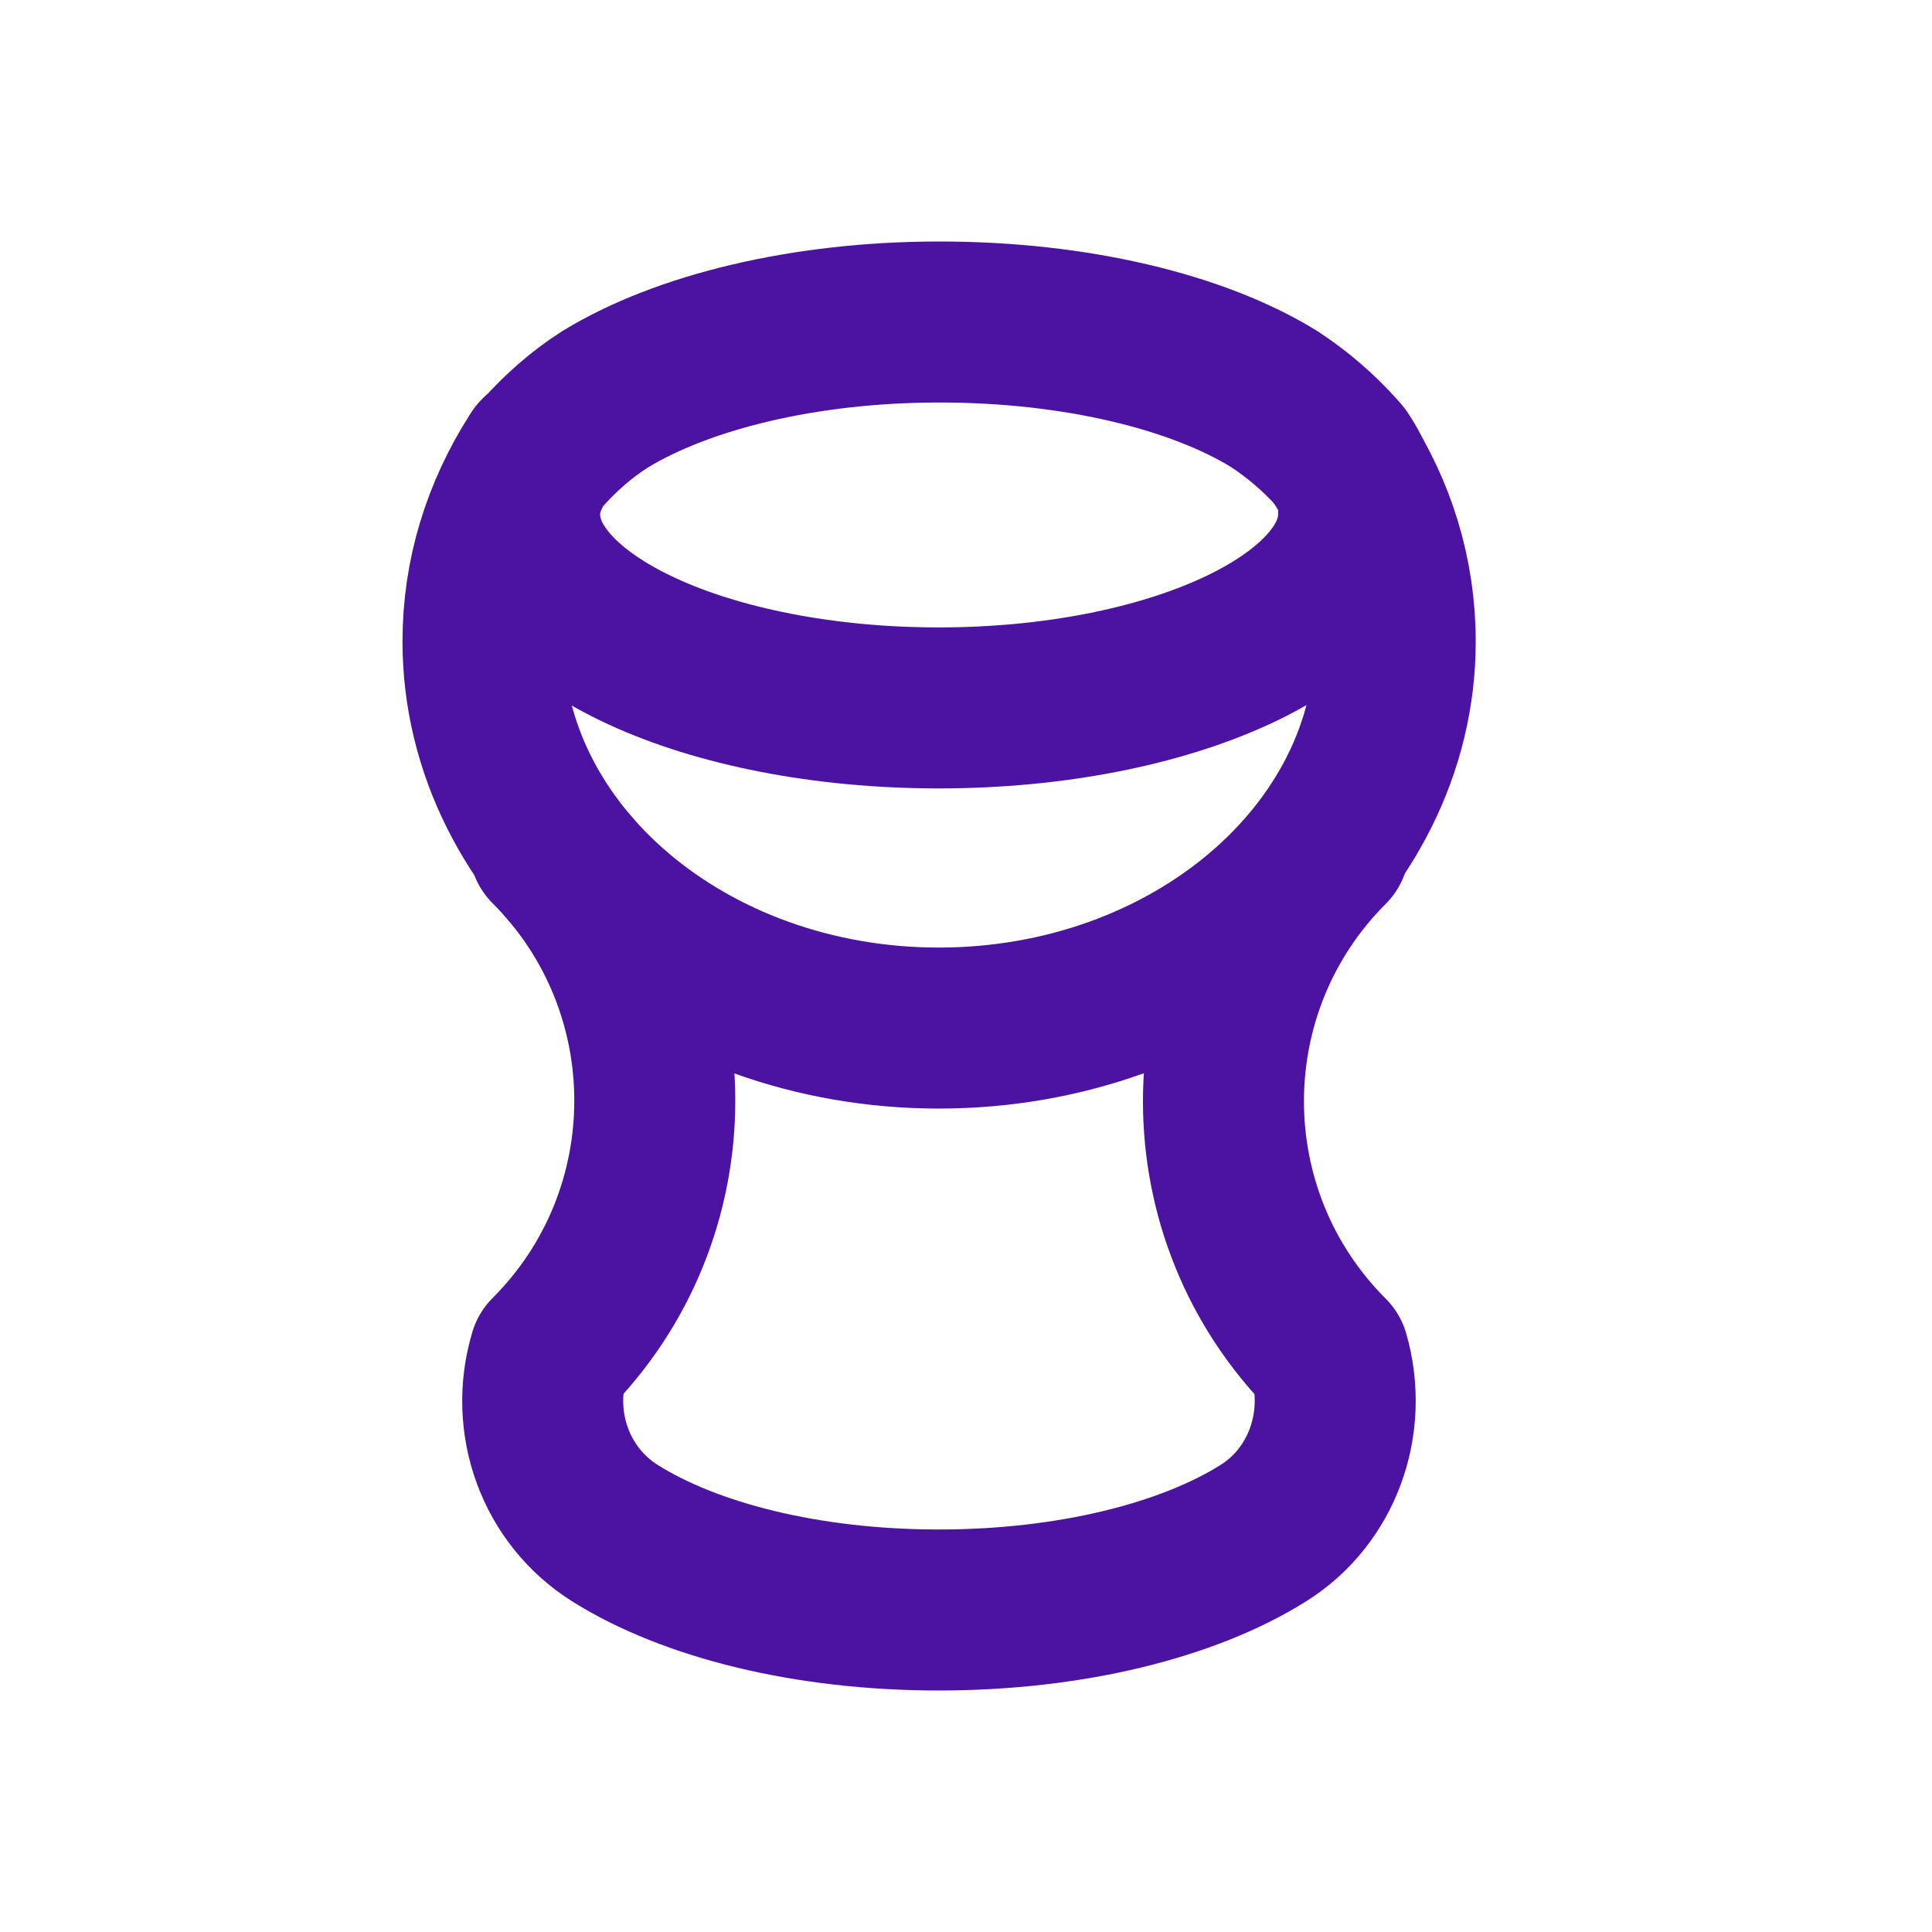 <svg width="24" height="24" viewBox="0 0 24 24" fill="none" xmlns="http://www.w3.org/2000/svg">
<path d="M16.877 6.393C16.877 7.716 14.535 8.794 11.662 8.794C8.789 8.794 6.455 7.724 6.455 6.393C6.455 6.14 6.539 5.913 6.691 5.685C6.691 5.66 6.716 5.643 6.742 5.626C6.961 5.382 7.213 5.154 7.517 4.96C8.469 4.379 9.977 4 11.67 4C13.364 4 14.881 4.371 15.833 4.96C16.128 5.154 16.389 5.382 16.608 5.626C16.625 5.651 16.65 5.668 16.658 5.685C16.81 5.913 16.894 6.149 16.894 6.393H16.877Z" stroke="#4C12A1" stroke-width="2" stroke-linecap="round" stroke-linejoin="round"/>
<path d="M16.65 5.685C17.088 6.359 17.332 7.143 17.332 7.968C17.332 10.614 14.788 12.771 11.662 12.771C8.536 12.771 6 10.614 6 7.968C6 7.143 6.244 6.368 6.682 5.685" stroke="#4C12A1" stroke-width="2" stroke-linecap="round" stroke-linejoin="round"/>
<path d="M16.507 10.521C14.762 12.265 14.762 15.096 16.507 16.84C16.751 17.683 16.422 18.593 15.689 19.048C14.762 19.629 13.305 20 11.662 20C10.019 20 8.57 19.629 7.643 19.048C6.902 18.584 6.573 17.675 6.826 16.832C8.57 15.088 8.57 12.257 6.826 10.513" stroke="#4C12A1" stroke-width="2" stroke-linecap="round" stroke-linejoin="round"/>
</svg>
